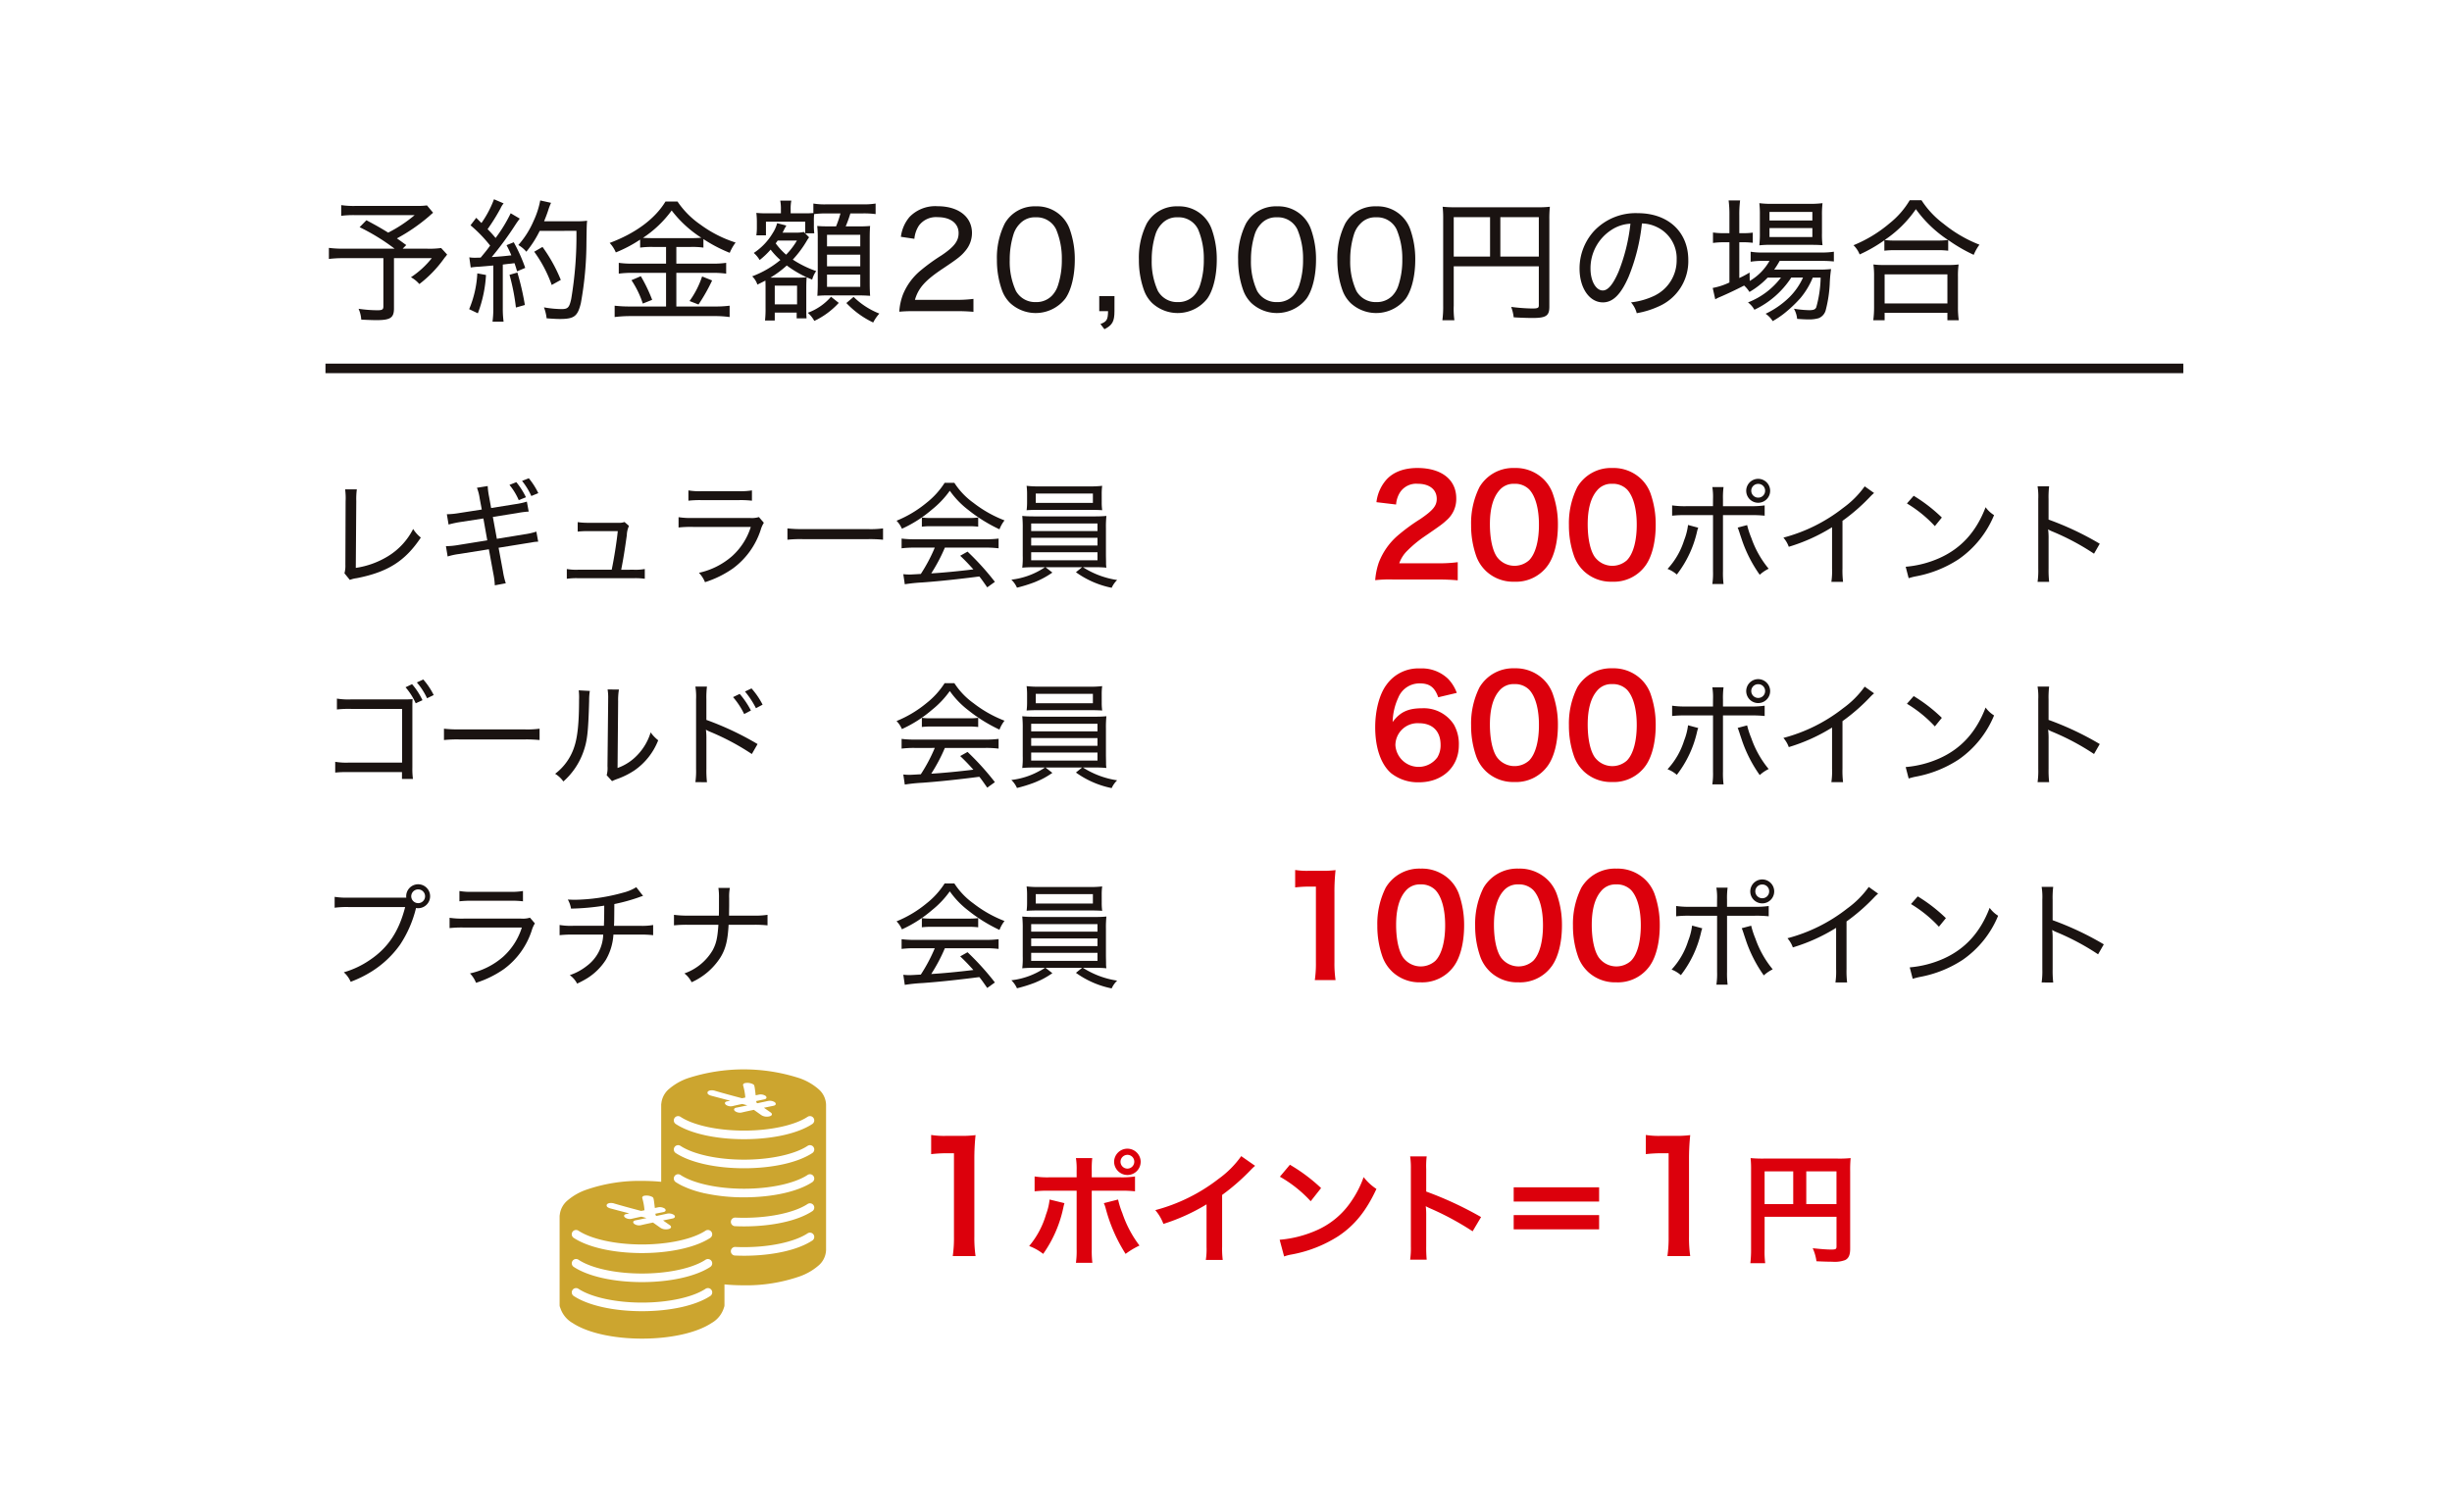 <svg xmlns="http://www.w3.org/2000/svg" width="514" height="317" viewBox="0 0 514 317">
  <g id="how-image02" transform="translate(-720 -5214)">
    <rect id="長方形_107" data-name="長方形 107" width="514" height="317" transform="translate(720 5214)" fill="#fff"/>
    <path id="パス_561" data-name="パス 561" d="M208.512,636.26c-.308.252-.308.252-.868.756a38,38,0,0,1-6.72,4.62c.588.393.868.616,1.96,1.4l-.756.756h5.04a17.849,17.849,0,0,0,3.024-.139l1.26,1.371c-.084.112-.084.112-.224.308-.028.029-.112.141-.224.252-.056.084-.168.225-.308.42a25.018,25.018,0,0,1-5.068,5.208,6.39,6.39,0,0,0-1.764-1.428,18.724,18.724,0,0,0,4.368-4h-7.924v10.528c0,1.959-.728,2.463-3.668,2.463-.756,0-2.352-.056-3.192-.112a6.563,6.563,0,0,0-.56-2.267,27.813,27.813,0,0,0,4,.307c.952,0,1.2-.168,1.2-.784V645.781h-8.344a24.259,24.259,0,0,0-3.08.167v-2.324a23.275,23.275,0,0,0,3.276.168h10.5a43.782,43.782,0,0,0-7.336-4.508l1.428-1.456c2.156,1.149,3.08,1.68,4.564,2.6a28.815,28.815,0,0,0,5.544-3.668H192.272a20.633,20.633,0,0,0-3.024.141v-2.241a18.217,18.217,0,0,0,3.08.168h12.74a14.685,14.685,0,0,0,2.156-.111Z" transform="translate(602.278 4622.35)" fill="#1a1311"/>
    <path id="パス_562" data-name="パス 562" d="M219.6,649.308a26.751,26.751,0,0,1-1.708,8.036l-1.82-.868a22.348,22.348,0,0,0,1.708-7.505Zm-3.5-3.7a6.3,6.3,0,0,0,1.064.084c.252,0,.476,0,1.316-.028.952-1.149,1.26-1.512,1.988-2.52a28.839,28.839,0,0,0-4.116-4.256l1.2-1.568,1.092,1.092a21.824,21.824,0,0,0,2.632-4.985l2.016.869a4.507,4.507,0,0,0-.644,1.036,41.868,41.868,0,0,1-2.716,4.368,24.846,24.846,0,0,1,1.68,1.848,31.172,31.172,0,0,0,3.164-5.18l1.9,1.12c-.252.336-.448.588-.84,1.176a68.877,68.877,0,0,1-5.04,6.888c2.156-.14,2.632-.2,4.116-.364a19.7,19.7,0,0,0-1.008-2.128l1.512-.616a34.378,34.378,0,0,1,2.408,5.376l-1.708.728c-.252-.9-.364-1.176-.532-1.708-.308.028-.532.056-.7.084-.616.056-.616.056-1.764.2v9.1a20.74,20.74,0,0,0,.168,2.883h-2.324a20.345,20.345,0,0,0,.168-2.911V647.32c-1.932.168-1.932.168-3,.252a15.12,15.12,0,0,0-1.736.168Zm10.08,3.192a55.743,55.743,0,0,1,1.568,6.8l-1.876.532a44.419,44.419,0,0,0-1.344-6.859Zm4.676-8.736a22.356,22.356,0,0,1-2.8,4.367,6.239,6.239,0,0,0-1.68-1.4,18.658,18.658,0,0,0,3.192-5.04,17.83,17.83,0,0,0,1.4-4.313l2.268.5a13.761,13.761,0,0,0-.644,1.709c-.28.84-.476,1.316-.812,2.156h6.748a14.919,14.919,0,0,0,2.268-.112c-.084.868-.084.868-.14,4.48a71.834,71.834,0,0,1-1.176,12.824c-.672,2.744-1.4,3.3-4.4,3.3-.728,0-1.568-.056-2.772-.14a9.179,9.179,0,0,0-.56-2.3,21.8,21.8,0,0,0,3.7.364c1.316,0,1.624-.337,2.016-2.129a79.6,79.6,0,0,0,1.092-14.279Zm2.52,11.34a27.319,27.319,0,0,0-3.668-6.973l1.736-1.007a32.606,32.606,0,0,1,3.836,6.916Z" transform="translate(602.278 4622.35)" fill="#1a1311"/>
    <path id="パス_563" data-name="パス 563" d="M254.572,643.428a17.9,17.9,0,0,0-2.66.14v-1.679a27.671,27.671,0,0,1-5.1,2.687,6.664,6.664,0,0,0-1.288-1.988c5.4-2.016,9.492-5.04,11.7-8.68h2.52a18.3,18.3,0,0,0,4.816,4.844,25.382,25.382,0,0,0,7.364,3.752,9.739,9.739,0,0,0-1.232,2.156,30.283,30.283,0,0,1-5.516-2.884v1.792a16.612,16.612,0,0,0-2.632-.14H259.5v3.5h7.616a17.839,17.839,0,0,0,2.828-.168v2.268a20.055,20.055,0,0,0-2.856-.168H259.5v7.056h8.036a23.965,23.965,0,0,0,3.136-.168v2.38a21.782,21.782,0,0,0-3.164-.2h-17.64a25.846,25.846,0,0,0-3.3.2v-2.38a27.327,27.327,0,0,0,3.276.168h7.5V648.86h-7.112a20.6,20.6,0,0,0-2.8.168V646.76a18.583,18.583,0,0,0,2.828.168h7.084v-3.5Zm-2.52,6.132a32.624,32.624,0,0,1,2.38,4.956l-1.96.784a19.913,19.913,0,0,0-2.38-4.9Zm10.528-7.98a21.392,21.392,0,0,0,2.156-.084,24.433,24.433,0,0,1-6.216-5.712,23.3,23.3,0,0,1-6.02,5.74c.672.028,1.12.056,2.016.056ZM267,650.456a37.009,37.009,0,0,1-2.856,5.04l-1.876-.728a18.91,18.91,0,0,0,2.632-5.152Z" transform="translate(602.278 4622.35)" fill="#1a1311"/>
    <path id="パス_564" data-name="パス 564" d="M278.2,652.051c0-.587,0-.754-.028-1.567-.616.309-.868.447-1.68.84a4.288,4.288,0,0,0-1.092-1.735,20.561,20.561,0,0,0,5.908-3.417,15.008,15.008,0,0,1-2.044-2.184,16.714,16.714,0,0,1-2.3,2.184,5.9,5.9,0,0,0-1.232-1.484,12.807,12.807,0,0,0,3.976-4.172,7.062,7.062,0,0,0,.924-2.072l1.932.5c-.14.224-.14.224-.476.84a3.481,3.481,0,0,1-.336.643H284.5a7.334,7.334,0,0,0,1.736-.138l1.092,1.12a6.4,6.4,0,0,0-.448.672,22.553,22.553,0,0,1-2.968,4,22.2,22.2,0,0,0,4.9,2.407,5.618,5.618,0,0,0-.84,1.792c-.532-.224-.7-.28-1.148-.5-.056.616-.084,1.232-.084,2.407v3.7c0,1.707,0,1.707.056,2.521h-2.072V657.2h-4.592v1.651h-2.044a21.073,21.073,0,0,0,.112-2.575Zm3.22-16.491a9.03,9.03,0,0,0-.14-1.848h2.324a8.664,8.664,0,0,0-.14,1.877v.783h2.688a18.187,18.187,0,0,0,2.072-.056v-1.988a14.4,14.4,0,0,0,2.8.168h7.448a15.413,15.413,0,0,0,2.8-.168v2.212a18.9,18.9,0,0,0-2.8-.14h-2.492a25.708,25.708,0,0,1-.98,2.716h2.52a25.634,25.634,0,0,0,2.6-.083c-.056.726-.084,1.4-.084,2.518v9.38c0,1.176.028,1.822.084,2.745-.84-.056-1.54-.085-2.408-.085h-6.328c-.84,0-1.2,0-2.324.085.056-.784.084-1.737.084-2.547v-9.465a23.021,23.021,0,0,0-.112-2.631c.672.054,1.12.083,2.408.083h1.54a20.79,20.79,0,0,0,.924-2.716h-2.884a19.9,19.9,0,0,0-2.632.14,11.513,11.513,0,0,0-.056,1.511v.841a11.6,11.6,0,0,0,.084,1.681h-1.9v-2.438h-8.232v2.857h-2.016a10.672,10.672,0,0,0,.112-1.652v-1.259a15.626,15.626,0,0,0-.112-1.793,18.489,18.489,0,0,0,2.3.084h2.856Zm3.444,14.308a15.115,15.115,0,0,0,1.932-.084,23.758,23.758,0,0,1-4.144-2.464,21.19,21.19,0,0,1-3.444,2.548h5.656Zm-4.732,5.6h4.676v-3.92h-4.676Zm.616-13.382c-.168.251-.224.336-.42.587a13.834,13.834,0,0,0,2.184,2.379,15.261,15.261,0,0,0,2.268-2.966Zm12.8,13.075a16.565,16.565,0,0,1-5.124,3.779,6.187,6.187,0,0,0-1.372-1.707,11.752,11.752,0,0,0,4.872-3.36Zm-2.464-11.844h6.972v-2.437h-6.972Zm0,4.172h6.972v-2.437h-6.972Zm0,4.311h6.972v-2.575h-6.972Zm5.572,2.1a16.132,16.132,0,0,0,5.4,3.5,8.628,8.628,0,0,0-1.288,1.875,18.788,18.788,0,0,1-5.628-4.087Z" transform="translate(602.278 4622.35)" fill="#1a1311"/>
    <path id="パス_565" data-name="パス 565" d="M309.48,656.9a28.807,28.807,0,0,0-3.248.111,12.332,12.332,0,0,1,.784-3.639,12.8,12.8,0,0,1,3.7-5.013,39.9,39.9,0,0,1,4.368-3.163c2.66-1.792,3.584-3,3.584-4.677,0-2.043-1.708-3.332-4.368-3.332a4.453,4.453,0,0,0-3.948,1.765,6.018,6.018,0,0,0-.952,2.771l-2.828-.42a7.913,7.913,0,0,1,1.82-4.172,7.5,7.5,0,0,1,5.88-2.239c4.368,0,7.2,2.211,7.2,5.627a5.75,5.75,0,0,1-1.316,3.641c-.9,1.12-1.6,1.679-4.788,3.807-3.7,2.464-5.124,4.06-5.852,6.552h8.652a26.027,26.027,0,0,0,3.612-.2v2.716a35.919,35.919,0,0,0-3.668-.14Z" transform="translate(602.278 4622.35)" fill="#1a1311"/>
    <path id="パス_566" data-name="パス 566" d="M329.5,655.216a7.1,7.1,0,0,1-1.708-2.632,18.623,18.623,0,0,1-1.092-6.439,16.051,16.051,0,0,1,1.652-7.645,7.174,7.174,0,0,1,6.524-3.584,7.245,7.245,0,0,1,7.056,4.7,18.606,18.606,0,0,1,1.092,6.5c0,3.36-.756,6.412-1.988,8.147a7.885,7.885,0,0,1-11.536.952m1.932-16.575a5.508,5.508,0,0,0-1.232,2.071,17.6,17.6,0,0,0-.812,5.46,14.652,14.652,0,0,0,1.288,6.469,4.6,4.6,0,0,0,4.172,2.352,4.538,4.538,0,0,0,3.332-1.289,5.554,5.554,0,0,0,1.316-2.211,16.825,16.825,0,0,0,.812-5.4,15.632,15.632,0,0,0-1.2-6.355,4.515,4.515,0,0,0-4.284-2.521,4.229,4.229,0,0,0-3.388,1.429" transform="translate(602.278 4622.35)" fill="#1a1311"/>
    <path id="パス_567" data-name="パス 567" d="M351.34,656.9c0,2.155-.449,2.939-2.1,3.779l-.84-1.091c1.343-.5,1.567-.924,1.6-2.688h-1.848v-3.164h3.193Z" transform="translate(602.278 4622.35)" fill="#1a1311"/>
    <path id="パス_568" data-name="パス 568" d="M359.264,655.216a7.1,7.1,0,0,1-1.708-2.632,18.623,18.623,0,0,1-1.092-6.439,16.051,16.051,0,0,1,1.652-7.645,7.174,7.174,0,0,1,6.524-3.584,7.245,7.245,0,0,1,7.056,4.7,18.606,18.606,0,0,1,1.092,6.5c0,3.36-.756,6.412-1.988,8.147a7.885,7.885,0,0,1-11.536.952m1.932-16.575a5.508,5.508,0,0,0-1.232,2.071,17.6,17.6,0,0,0-.812,5.46,14.652,14.652,0,0,0,1.288,6.469,4.6,4.6,0,0,0,4.172,2.352,4.538,4.538,0,0,0,3.332-1.289,5.554,5.554,0,0,0,1.316-2.211,16.825,16.825,0,0,0,.812-5.4,15.632,15.632,0,0,0-1.2-6.355,4.515,4.515,0,0,0-4.284-2.521,4.229,4.229,0,0,0-3.388,1.429" transform="translate(602.278 4622.35)" fill="#1a1311"/>
    <path id="パス_569" data-name="パス 569" d="M380.068,655.216a7.1,7.1,0,0,1-1.708-2.632,18.623,18.623,0,0,1-1.092-6.439,16.05,16.05,0,0,1,1.652-7.645,7.174,7.174,0,0,1,6.524-3.584,7.245,7.245,0,0,1,7.056,4.7,18.606,18.606,0,0,1,1.092,6.5c0,3.36-.756,6.412-1.988,8.147a7.885,7.885,0,0,1-11.536.952M382,638.641a5.508,5.508,0,0,0-1.232,2.071,17.6,17.6,0,0,0-.812,5.46,14.652,14.652,0,0,0,1.288,6.469,4.6,4.6,0,0,0,4.172,2.352,4.538,4.538,0,0,0,3.332-1.289,5.554,5.554,0,0,0,1.316-2.211,16.825,16.825,0,0,0,.812-5.4,15.631,15.631,0,0,0-1.2-6.355,4.515,4.515,0,0,0-4.284-2.521A4.229,4.229,0,0,0,382,638.641" transform="translate(602.278 4622.35)" fill="#1a1311"/>
    <path id="パス_570" data-name="パス 570" d="M400.871,655.216a7.1,7.1,0,0,1-1.708-2.632,18.623,18.623,0,0,1-1.092-6.439,16.051,16.051,0,0,1,1.652-7.645,7.174,7.174,0,0,1,6.524-3.584,7.245,7.245,0,0,1,7.056,4.7,18.606,18.606,0,0,1,1.092,6.5c0,3.36-.756,6.412-1.988,8.147a7.885,7.885,0,0,1-11.536.952m1.932-16.575a5.508,5.508,0,0,0-1.232,2.071,17.6,17.6,0,0,0-.812,5.46,14.652,14.652,0,0,0,1.288,6.469,4.6,4.6,0,0,0,4.172,2.352,4.538,4.538,0,0,0,3.332-1.289,5.554,5.554,0,0,0,1.316-2.211,16.825,16.825,0,0,0,.812-5.4,15.632,15.632,0,0,0-1.2-6.355,4.515,4.515,0,0,0-4.284-2.521,4.229,4.229,0,0,0-3.388,1.429" transform="translate(602.278 4622.35)" fill="#1a1311"/>
    <path id="パス_571" data-name="パス 571" d="M422.46,655.748a17.5,17.5,0,0,0,.139,3.052h-2.52a21.3,21.3,0,0,0,.168-3.136V637.548a21.787,21.787,0,0,0-.112-2.548,24.268,24.268,0,0,0,2.745.112H439.9a21.335,21.335,0,0,0,2.715-.112,23.458,23.458,0,0,0-.111,2.716v18.256c0,1.9-.7,2.352-3.529,2.352-1.092,0-2.659-.056-3.948-.14A8.833,8.833,0,0,0,434.5,656a38.755,38.755,0,0,0,4.368.336c1.2,0,1.429-.111,1.429-.672v-8.176H422.46Zm7.615-18.564h-7.616v8.261h7.616Zm10.221,0h-8.064v8.261H440.3Z" transform="translate(602.278 4622.35)" fill="#1a1311"/>
    <path id="パス_572" data-name="パス 572" d="M464.766,653.536a8.223,8.223,0,0,0,4.424-7.476,7.23,7.23,0,0,0-4.144-6.8,7.391,7.391,0,0,0-3.136-.756,40.7,40.7,0,0,1-2.8,11.2c-1.6,3.668-3.276,5.348-5.376,5.348-2.828,0-4.9-3-4.9-7.084a11.655,11.655,0,0,1,3-7.84,11.964,11.964,0,0,1,9.212-3.78c6.356,0,10.584,3.92,10.584,9.828a10.332,10.332,0,0,1-6.132,9.688,18.511,18.511,0,0,1-4.676,1.456,5.492,5.492,0,0,0-1.2-2.268,15.311,15.311,0,0,0,5.152-1.512M455.5,639.872a9.556,9.556,0,0,0-4.368,8.12c0,2.548,1.12,4.564,2.576,4.564,1.092,0,2.156-1.288,3.3-3.92a38.236,38.236,0,0,0,2.492-10.079,7.909,7.909,0,0,0-4,1.315" transform="translate(602.278 4622.35)" fill="#1a1311"/>
    <path id="パス_573" data-name="パス 573" d="M488.258,649.868a17.156,17.156,0,0,1-3.807,3,6.07,6.07,0,0,0-1.12-1.344c-1.344.7-3.5,1.736-4.956,2.352a7.984,7.984,0,0,0-1.092.532l-.532-2.38a14.09,14.09,0,0,0,3.5-1.148v-8.428h-1.092a15.526,15.526,0,0,0-2.352.14V640.4a15.059,15.059,0,0,0,2.408.14h1.036v-3.78a22.183,22.183,0,0,0-.168-3.08h2.408a22.918,22.918,0,0,0-.168,3.108v3.752h.643a14.607,14.607,0,0,0,2.185-.112v2.129a19.029,19.029,0,0,0-2.185-.113h-.643v7.5a18.118,18.118,0,0,0,2.156-1.148l.028,1.764a11.338,11.338,0,0,0,4.144-4.2h-1.4a14.058,14.058,0,0,0-2.548.168v-2.1a13.786,13.786,0,0,0,2.576.168h12.068a16.508,16.508,0,0,0,2.8-.168v2.045a23.733,23.733,0,0,0-2.8-.113h-8.568a17.417,17.417,0,0,1-1.148,1.82h9.156a23.56,23.56,0,0,0,2.772-.112,29.017,29.017,0,0,0-.28,3.108,26.931,26.931,0,0,1-.813,5.4,2.494,2.494,0,0,1-1.511,1.792,7.153,7.153,0,0,1-2.268.252c-.449,0-1.148-.028-2.241-.112a5.375,5.375,0,0,0-.671-2.127,22.462,22.462,0,0,0,3.164.307c.952,0,1.288-.139,1.512-.588a24.921,24.921,0,0,0,.924-6.244h-1.652a16.429,16.429,0,0,1-2.576,4.284,27.958,27.958,0,0,1-3.5,3.3,18.344,18.344,0,0,1-2.325,1.54,5.168,5.168,0,0,0-1.483-1.54,18.359,18.359,0,0,0,4.983-3.472,13.911,13.911,0,0,0,2.857-4.116h-2.464a18.8,18.8,0,0,1-7.728,6.748,4.889,4.889,0,0,0-1.344-1.54,15.908,15.908,0,0,0,6.916-5.208Zm.841-6.887a21.137,21.137,0,0,0-2.576.111,22.2,22.2,0,0,0,.112-2.6v-3.78a19.42,19.42,0,0,0-.112-2.464,18.534,18.534,0,0,0,2.744.14h7.588a20.361,20.361,0,0,0,2.912-.14,21.217,21.217,0,0,0-.113,2.632v3.64a18.129,18.129,0,0,0,.113,2.549c-.588-.057-1.428-.084-2.549-.084Zm-.448-5.1h8.988v-1.792h-8.988Zm0,3.472h8.988v-1.875h-8.988Z" transform="translate(602.278 4622.35)" fill="#1a1311"/>
    <path id="パス_574" data-name="パス 574" d="M512.731,642.028A30.582,30.582,0,0,1,507.55,645a5.514,5.514,0,0,0-1.287-1.931,27.918,27.918,0,0,0,7.559-4.592,17.76,17.76,0,0,0,4.228-4.845h2.465a19.044,19.044,0,0,0,4.648,4.956,27.929,27.929,0,0,0,7.5,4.368,9.845,9.845,0,0,0-1.2,2.128,33.528,33.528,0,0,1-5.349-3.107v2.239a18.141,18.141,0,0,0-2.407-.112h-8.736a17.56,17.56,0,0,0-2.24.112ZM510.407,658.8a20.9,20.9,0,0,0,.168-2.8v-6.3a17.78,17.78,0,0,0-.14-2.6,15.448,15.448,0,0,0,2.239.112h13.385a15.464,15.464,0,0,0,2.24-.112,17.08,17.08,0,0,0-.141,2.6V656a20.005,20.005,0,0,0,.169,2.8h-2.381v-1.567H512.787V658.8Zm13.3-16.716a17.209,17.209,0,0,0,2.38-.111,25.829,25.829,0,0,1-6.748-6.469,24.455,24.455,0,0,1-6.552,6.469,15.053,15.053,0,0,0,2.212.111Zm-10.92,13.188h13.16v-6.1h-13.16Z" transform="translate(602.278 4622.35)" fill="#1a1311"/>
    <path id="パス_575" data-name="パス 575" d="M192.525,694.26a14.9,14.9,0,0,0-.12,2.472l-.1,13.993a17.934,17.934,0,0,0,6.793-2.472,14.264,14.264,0,0,0,5.232-5.688,7.054,7.054,0,0,0,1.608,1.8c-3.288,4.945-6.96,7.25-13.465,8.521a5.792,5.792,0,0,0-1.416.36l-1.128-1.391a5.887,5.887,0,0,0,.192-1.8l.048-13.273a13.916,13.916,0,0,0-.1-2.52Z" transform="translate(602.278 4622.35)" fill="#1a1311"/>
    <path id="パス_576" data-name="パス 576" d="M218.277,696.156a9.7,9.7,0,0,0-.576-2.232l2.256-.36a14.818,14.818,0,0,0,.288,2.231l.432,2.377,5.088-.816a14.961,14.961,0,0,0,2.4-.528l.384,2.088a19.051,19.051,0,0,0-2.4.312l-5.113.816.84,4.584,5.713-.935a14.039,14.039,0,0,0,2.568-.576l.384,2.112a7.879,7.879,0,0,0-1.08.1c-.12.024-.24.047-.384.072-.288.048-.624.1-1.056.168l-5.784.935.911,4.9a15.594,15.594,0,0,0,.6,2.545l-2.3.431a16.273,16.273,0,0,0-.336-2.591l-.912-4.969-6.168.984a13.839,13.839,0,0,0-2.473.528l-.359-2.161a15.925,15.925,0,0,0,2.567-.24l6.1-.983-.816-4.585-4.68.721a21.28,21.28,0,0,0-2.617.551l-.36-2.16a16.863,16.863,0,0,0,2.665-.264l4.656-.72Zm7.681-3.409a16.272,16.272,0,0,1,2.016,3.169l-1.512.6a13.186,13.186,0,0,0-1.945-3.192Zm2.616-.815a15.441,15.441,0,0,1,1.992,3.12l-1.464.6a14.9,14.9,0,0,0-1.944-3.168Z" transform="translate(602.278 4622.35)" fill="#1a1311"/>
    <path id="パス_577" data-name="パス 577" d="M250.558,711.109a11.365,11.365,0,0,0,2.328-.145v2.041a14.67,14.67,0,0,0-2.328-.121H238.893a14.845,14.845,0,0,0-2.353.121v-2.041a11.649,11.649,0,0,0,2.353.145h7.057c.5-2.377,1.055-5.905,1.272-8.089H241.1a16.96,16.96,0,0,0-2.28.1v-1.991a15.266,15.266,0,0,0,2.328.142h6.169a3.355,3.355,0,0,0,1.32-.168l.936.818a5.047,5.047,0,0,0-.456,1.967c-.528,3.72-.72,4.848-1.176,7.225Z" transform="translate(602.278 4622.35)" fill="#1a1311"/>
    <path id="パス_578" data-name="パス 578" d="M259.964,700.092a17.449,17.449,0,0,0,3.048.168h11.9a5.246,5.246,0,0,0,1.9-.191l1.032,1.2a5.831,5.831,0,0,0-.671,1.513,16.248,16.248,0,0,1-5.785,8.04,21.58,21.58,0,0,1-5.881,2.9,6.087,6.087,0,0,0-1.272-1.968,15.592,15.592,0,0,0,6.961-3.5,13.789,13.789,0,0,0,3.912-6.121H262.988a23.5,23.5,0,0,0-3.024.12Zm2.065-5.616a13.386,13.386,0,0,0,2.759.168h7.8a14.246,14.246,0,0,0,2.76-.168v2.16a20.416,20.416,0,0,0-2.736-.12h-7.849a21.286,21.286,0,0,0-2.735.12Z" transform="translate(602.278 4622.35)" fill="#1a1311"/>
    <path id="パス_579" data-name="パス 579" d="M282.788,702.444a26.185,26.185,0,0,0,3.313.144h13.488a19.637,19.637,0,0,0,3.241-.144v2.376a28.046,28.046,0,0,0-3.265-.12H286.124a26.218,26.218,0,0,0-3.336.12Z" transform="translate(602.278 4622.35)" fill="#1a1311"/>
    <path id="パス_580" data-name="パス 580" d="M317.781,692.892a15.442,15.442,0,0,0,4.008,4.2,25.447,25.447,0,0,0,6.505,3.672,7.174,7.174,0,0,0-1.057,1.873,32.422,32.422,0,0,1-6.5-4.034,18.336,18.336,0,0,1-3.913-4.056,19.46,19.46,0,0,1-3.7,3.913,26.221,26.221,0,0,1-6.336,4.056,5.58,5.58,0,0,0-1.128-1.68,24.085,24.085,0,0,0,6.264-3.744,16.919,16.919,0,0,0,3.816-4.2Zm-8.3,13.584a20.77,20.77,0,0,0-2.762.144v-2.04a21.52,21.52,0,0,0,2.762.145h14.808a20.763,20.763,0,0,0,2.762-.145v2.04a20.77,20.77,0,0,0-2.762-.144h-8.5a35.051,35.051,0,0,1-2.857,5.4c2.209-.12,5.761-.456,8.834-.84-1.2-1.32-1.657-1.8-2.761-2.856l1.537-.865a55.379,55.379,0,0,1,5.735,6.337l-1.608,1.152c-.84-1.2-1.127-1.632-1.656-2.28-4.031.528-8.256.984-11.857,1.248a35.838,35.838,0,0,0-3.768.384l-.311-2.112a12.241,12.241,0,0,0,1.247.072c.336,0,.336,0,2.425-.12a34.2,34.2,0,0,0,2.927-5.521Zm1.488-6.312a14.035,14.035,0,0,0,1.943.1h7.8a15.549,15.549,0,0,0,2.063-.1v1.92a16.105,16.105,0,0,0-2.04-.1h-7.849a15.03,15.03,0,0,0-1.919.1Z" transform="translate(602.278 4622.35)" fill="#1a1311"/>
    <path id="パス_581" data-name="パス 581" d="M334.725,710.581c-1.249,0-1.921.024-2.713.1a17.239,17.239,0,0,0,.1-2.521V702.42a23.065,23.065,0,0,0-.1-2.592c.745.073,1.513.1,2.713.1h12.241c1.176,0,1.9-.023,2.688-.1a21.79,21.79,0,0,0-.1,2.592v5.736l.024,1.321v.431a7.39,7.39,0,0,0,.072.769c-.768-.072-1.464-.1-2.688-.1h-2.232a18.3,18.3,0,0,0,7.176,2.689,5.354,5.354,0,0,0-1.152,1.631,19.293,19.293,0,0,1-7.489-3.264l1.3-1.056h-7.681l1.44,1.128a18.554,18.554,0,0,1-3.72,2.016,30.03,30.03,0,0,1-3.7,1.152,5.329,5.329,0,0,0-1.176-1.68,15.738,15.738,0,0,0,7.057-2.616ZM348.67,696.9a12.042,12.042,0,0,0,.1,1.728c-.768-.048-1.56-.072-2.664-.072H335.589c-1.128,0-1.9.024-2.665.072a13.165,13.165,0,0,0,.1-1.728v-1.632a14.021,14.021,0,0,0-.1-1.752,19.976,19.976,0,0,0,2.713.119h10.416a20.4,20.4,0,0,0,2.713-.119,12.826,12.826,0,0,0-.1,1.752ZM333.884,703h13.9v-1.584h-13.9Zm0,3.025h13.9v-1.608h-13.9Zm0,3.1h13.9v-1.681h-13.9Zm.96-12.025h11.977v-1.969H334.844Z" transform="translate(602.278 4622.35)" fill="#1a1311"/>
    <path id="パス_582" data-name="パス 582" d="M409.713,713.158A26.342,26.342,0,0,0,406,713.3a14.637,14.637,0,0,1,.749-3.686,14.2,14.2,0,0,1,3.944-5.644,39.872,39.872,0,0,1,4.751-3.484c2.649-1.813,3.455-2.764,3.455-4.232,0-1.958-1.526-3.167-3.973-3.167a4.071,4.071,0,0,0-3.657,1.7,5.463,5.463,0,0,0-.892,2.649l-4.118-.49a8.635,8.635,0,0,1,1.987-4.606c1.439-1.67,3.714-2.563,6.593-2.563,5.039,0,8.149,2.419,8.149,6.363a5.84,5.84,0,0,1-2.045,4.607c-.806.749-1.094.979-4.837,3.542a25.109,25.109,0,0,0-3.426,2.88,6.924,6.924,0,0,0-1.641,2.591H419.1a30.079,30.079,0,0,0,4.2-.231v3.8c-1.354-.115-2.506-.173-4.348-.173Z" transform="translate(602.278 4622.35)" fill="#dc000c"/>
    <path id="パス_583" data-name="パス 583" d="M429.124,711.287a8.065,8.065,0,0,1-1.9-2.908,19.265,19.265,0,0,1-1.123-6.623,16.961,16.961,0,0,1,1.756-7.976,8.188,8.188,0,0,1,7.343-4,8.363,8.363,0,0,1,6.075,2.332,8.065,8.065,0,0,1,1.9,2.908A19.362,19.362,0,0,1,444.3,701.7c0,3.541-.777,6.65-2.131,8.522a8.172,8.172,0,0,1-7,3.4,8.3,8.3,0,0,1-6.047-2.332m9.185-2.217c1.3-1.354,2.016-4.031,2.016-7.4,0-3.34-.72-5.96-2.016-7.371a4.159,4.159,0,0,0-3.138-1.209,3.87,3.87,0,0,0-3.225,1.468c-1.267,1.5-1.9,3.858-1.9,7,0,3.024.548,5.529,1.469,6.854a4.582,4.582,0,0,0,6.795.662" transform="translate(602.278 4622.35)" fill="#dc000c"/>
    <path id="パス_584" data-name="パス 584" d="M449.629,711.287a8.075,8.075,0,0,1-1.9-2.908,19.264,19.264,0,0,1-1.123-6.623,16.949,16.949,0,0,1,1.756-7.976,8.187,8.187,0,0,1,7.342-4,8.363,8.363,0,0,1,6.075,2.332,8.068,8.068,0,0,1,1.9,2.908A19.386,19.386,0,0,1,464.8,701.7c0,3.541-.778,6.65-2.131,8.522a8.172,8.172,0,0,1-7,3.4,8.3,8.3,0,0,1-6.047-2.332m9.186-2.217c1.295-1.354,2.015-4.031,2.015-7.4,0-3.34-.72-5.96-2.015-7.371a4.16,4.16,0,0,0-3.139-1.209,3.873,3.873,0,0,0-3.225,1.468c-1.266,1.5-1.9,3.858-1.9,7,0,3.024.547,5.529,1.469,6.854a4.582,4.582,0,0,0,6.8.662" transform="translate(602.278 4622.35)" fill="#dc000c"/>
    <path id="パス_585" data-name="パス 585" d="M473.712,702.3a5.629,5.629,0,0,0-.216.673,22.911,22.911,0,0,1-4.273,9.144,6.467,6.467,0,0,0-1.943-1.175,15.783,15.783,0,0,0,3.48-6.026,12.975,12.975,0,0,0,.816-3.191Zm3.1-6.048a12.682,12.682,0,0,0-.144-2.473h2.352a16.569,16.569,0,0,0-.12,2.521v1.487h5.785a18.424,18.424,0,0,0,2.952-.168v2.16a24.728,24.728,0,0,0-2.9-.119H478.9V711.4a18.715,18.715,0,0,0,.12,2.712h-2.352a15.477,15.477,0,0,0,.144-2.712V699.66H471.12a23.8,23.8,0,0,0-2.88.119v-2.16a18.333,18.333,0,0,0,2.9.168h5.664Zm7.153,5.5a17.924,17.924,0,0,0,.888,2.712,20.789,20.789,0,0,0,3.624,6.433,8.065,8.065,0,0,0-1.872,1.272,28.42,28.42,0,0,1-3.672-7.129c-.192-.576-.264-.792-.5-1.488a5.121,5.121,0,0,0-.192-.575,4.272,4.272,0,0,0-.264-.7Zm4.824-7.2a2.508,2.508,0,1,1-2.5-2.5,2.51,2.51,0,0,1,2.5,2.5m-3.96,0a1.449,1.449,0,0,0,1.464,1.44,1.429,1.429,0,0,0,1.44-1.44,1.414,1.414,0,0,0-1.44-1.439,1.434,1.434,0,0,0-1.464,1.439" transform="translate(602.278 4622.35)" fill="#1a1311"/>
    <path id="パス_586" data-name="パス 586" d="M510.577,695.027a8.814,8.814,0,0,0-.864.816,40,40,0,0,1-5.761,5.016v9.961a19.646,19.646,0,0,0,.121,2.833h-2.449a15.913,15.913,0,0,0,.144-2.809V702.2a37.455,37.455,0,0,1-9.072,4.1,5.98,5.98,0,0,0-1.129-1.92,34.379,34.379,0,0,0,12.506-6.216,19.753,19.753,0,0,0,4.536-4.538Z" transform="translate(602.278 4622.35)" fill="#1a1311"/>
    <path id="パス_587" data-name="パス 587" d="M517.2,710.485a21.858,21.858,0,0,0,7.033-1.8c4.584-2.04,7.752-5.52,9.72-10.681a6.123,6.123,0,0,0,1.777,1.657,20.906,20.906,0,0,1-7.417,9.24,24.483,24.483,0,0,1-9,3.6,12.97,12.97,0,0,0-1.488.384Zm1.68-14.881a33.162,33.162,0,0,1,5.9,4.561l-1.464,1.8a26.649,26.649,0,0,0-5.856-4.752Z" transform="translate(602.278 4622.35)" fill="#1a1311"/>
    <path id="パス_588" data-name="パス 588" d="M544.848,713.653a16.948,16.948,0,0,0,.144-2.784V696.252a13.48,13.48,0,0,0-.144-2.641h2.424a19.132,19.132,0,0,0-.12,2.712v4.272a62.917,62.917,0,0,1,10.729,5.065l-1.2,2.088a50.966,50.966,0,0,0-8.833-4.7,5.022,5.022,0,0,1-.792-.408,14.226,14.226,0,0,1,.1,1.968v6.265a21.425,21.425,0,0,0,.12,2.784Z" transform="translate(602.278 4622.35)" fill="#1a1311"/>
    <path id="パス_589" data-name="パス 589" d="M190.8,753.541a24.093,24.093,0,0,0-2.809.1v-2.256a13.868,13.868,0,0,0,2.833.168h11.185V740.292H191.3a22.348,22.348,0,0,0-2.952.12v-2.28a15.088,15.088,0,0,0,2.976.168h11.642c.288,0,.647-.025,1.248-.048-.048.576-.048.983-.048,1.895V752.6a15.367,15.367,0,0,0,.12,2.376h-2.3v-1.439Zm13.3-18.434a14.707,14.707,0,0,1,2.184,3.361l-1.416.647a13.667,13.667,0,0,0-2.136-3.359Zm2.352-.984a15.2,15.2,0,0,1,2.184,3.265l-1.392.672a14.238,14.238,0,0,0-2.136-3.313Z" transform="translate(602.278 4622.35)" fill="#1a1311"/>
    <path id="パス_590" data-name="パス 590" d="M210.788,744.444a26.185,26.185,0,0,0,3.313.144h13.488a19.637,19.637,0,0,0,3.241-.144v2.376a28.047,28.047,0,0,0-3.265-.12H214.124a26.218,26.218,0,0,0-3.336.12Z" transform="translate(602.278 4622.35)" fill="#1a1311"/>
    <path id="パス_591" data-name="パス 591" d="M241.365,736.523a12.468,12.468,0,0,0-.144,2.112c-.192,6.649-.385,8.4-1.272,10.826a14.926,14.926,0,0,1-4.129,6.047,5.826,5.826,0,0,0-1.728-1.608,11.533,11.533,0,0,0,3.96-5.5c.744-2.112,1.056-5.185,1.056-10.1a12.151,12.151,0,0,0-.071-1.9Zm6.1-.288a13.845,13.845,0,0,0-.168,2.5l-.12,13.945a10.582,10.582,0,0,0,4.225-2.784,11.74,11.74,0,0,0,2.712-4.68,7.936,7.936,0,0,0,1.584,1.656,13.785,13.785,0,0,1-4.944,6.288,16.429,16.429,0,0,1-3.385,1.728c-.288.1-.528.193-.768.288a4.575,4.575,0,0,0-.576.265l-1.128-1.248a5.6,5.6,0,0,0,.168-1.9l.144-13.586v-.528a10.2,10.2,0,0,0-.12-1.968Z" transform="translate(602.278 4622.35)" fill="#1a1311"/>
    <path id="パス_592" data-name="パス 592" d="M263.493,755.653a16.948,16.948,0,0,0,.144-2.784V738.252a13.48,13.48,0,0,0-.144-2.641h2.424a19.128,19.128,0,0,0-.12,2.712V742.6a62.792,62.792,0,0,1,10.729,5.064l-1.2,2.088a51.067,51.067,0,0,0-8.833-4.7,5.107,5.107,0,0,1-.792-.407,14.189,14.189,0,0,1,.1,1.967v6.265a21.41,21.41,0,0,0,.12,2.784Zm9.289-18.506a18.019,18.019,0,0,1,2.352,3.481l-1.416.744a16.219,16.219,0,0,0-2.328-3.553Zm2.472-1.152a16.08,16.08,0,0,1,2.328,3.408l-1.392.744a18.456,18.456,0,0,0-2.3-3.5Z" transform="translate(602.278 4622.35)" fill="#1a1311"/>
    <path id="パス_593" data-name="パス 593" d="M317.781,734.892a15.442,15.442,0,0,0,4.008,4.2,25.447,25.447,0,0,0,6.505,3.672,7.174,7.174,0,0,0-1.057,1.873,32.422,32.422,0,0,1-6.5-4.034,18.336,18.336,0,0,1-3.913-4.056,19.46,19.46,0,0,1-3.7,3.913,26.221,26.221,0,0,1-6.336,4.056,5.58,5.58,0,0,0-1.128-1.68,24.085,24.085,0,0,0,6.264-3.744,16.919,16.919,0,0,0,3.816-4.2Zm-8.3,13.584a20.77,20.77,0,0,0-2.762.144v-2.04a21.52,21.52,0,0,0,2.762.145h14.808a20.763,20.763,0,0,0,2.762-.145v2.04a20.77,20.77,0,0,0-2.762-.144h-8.5a35.051,35.051,0,0,1-2.857,5.4c2.209-.12,5.761-.456,8.834-.84-1.2-1.32-1.657-1.8-2.761-2.856l1.537-.865a55.379,55.379,0,0,1,5.735,6.337l-1.608,1.152c-.84-1.2-1.127-1.632-1.656-2.28-4.031.528-8.256.984-11.857,1.248a35.838,35.838,0,0,0-3.768.384l-.311-2.112a12.241,12.241,0,0,0,1.247.072c.336,0,.336,0,2.425-.12a34.2,34.2,0,0,0,2.927-5.521Zm1.488-6.312a14.035,14.035,0,0,0,1.943.1h7.8a15.549,15.549,0,0,0,2.063-.1v1.92a16.105,16.105,0,0,0-2.04-.1h-7.849a15.03,15.03,0,0,0-1.919.1Z" transform="translate(602.278 4622.35)" fill="#1a1311"/>
    <path id="パス_594" data-name="パス 594" d="M334.725,752.581c-1.249,0-1.921.024-2.713.1a17.239,17.239,0,0,0,.1-2.521V744.42a23.065,23.065,0,0,0-.1-2.592c.745.073,1.513.1,2.713.1h12.241c1.176,0,1.9-.023,2.688-.1a21.79,21.79,0,0,0-.1,2.592v5.736l.024,1.321v.431a7.39,7.39,0,0,0,.072.769c-.768-.072-1.464-.1-2.688-.1h-2.232a18.3,18.3,0,0,0,7.176,2.689,5.354,5.354,0,0,0-1.152,1.631,19.293,19.293,0,0,1-7.489-3.264l1.3-1.056h-7.681l1.44,1.128a18.554,18.554,0,0,1-3.72,2.016,30.03,30.03,0,0,1-3.7,1.152,5.329,5.329,0,0,0-1.176-1.68,15.738,15.738,0,0,0,7.057-2.616ZM348.67,738.9a12.042,12.042,0,0,0,.1,1.728c-.768-.048-1.56-.072-2.664-.072H335.589c-1.128,0-1.9.024-2.665.072a13.165,13.165,0,0,0,.1-1.728v-1.632a14.021,14.021,0,0,0-.1-1.752,19.976,19.976,0,0,0,2.713.119h10.416a20.4,20.4,0,0,0,2.713-.119,12.826,12.826,0,0,0-.1,1.752ZM333.884,745h13.9v-1.584h-13.9Zm0,3.025h13.9v-1.608h-13.9Zm0,3.1h13.9v-1.681h-13.9Zm.96-12.025h11.977v-1.969H334.844Z" transform="translate(602.278 4622.35)" fill="#1a1311"/>
    <path id="パス_595" data-name="パス 595" d="M419.214,737.853c-.748-2.1-1.814-2.908-3.858-2.908a4.785,4.785,0,0,0-4.521,2.995,12.675,12.675,0,0,0-1.18,5.1c1.555-2.1,3.254-2.88,6.162-2.88a7.487,7.487,0,0,1,6.68,3.427,8.27,8.27,0,0,1,1.036,4.318c0,4.55-3.455,7.774-8.35,7.774a9.066,9.066,0,0,1-5.845-1.9c-2.13-1.843-3.34-5.3-3.34-9.645,0-3.542.893-6.94,2.361-8.9a8.177,8.177,0,0,1,7.026-3.427,7.933,7.933,0,0,1,5.9,2.189,8.337,8.337,0,0,1,1.814,2.937ZM410.231,747.9a4.874,4.874,0,0,0,8.811,2.534,4.909,4.909,0,0,0,.662-2.62c0-2.851-1.7-4.52-4.55-4.52a4.646,4.646,0,0,0-4.923,4.606" transform="translate(602.278 4622.35)" fill="#dc000c"/>
    <path id="パス_596" data-name="パス 596" d="M429.124,753.287a8.065,8.065,0,0,1-1.9-2.908,19.265,19.265,0,0,1-1.123-6.623,16.961,16.961,0,0,1,1.756-7.976,8.188,8.188,0,0,1,7.343-4,8.363,8.363,0,0,1,6.075,2.332,8.065,8.065,0,0,1,1.9,2.908A19.362,19.362,0,0,1,444.3,743.7c0,3.541-.777,6.65-2.131,8.522a8.172,8.172,0,0,1-7,3.4,8.3,8.3,0,0,1-6.047-2.332m9.185-2.217c1.3-1.354,2.016-4.031,2.016-7.4,0-3.34-.72-5.96-2.016-7.371a4.159,4.159,0,0,0-3.138-1.209,3.87,3.87,0,0,0-3.225,1.468c-1.267,1.5-1.9,3.858-1.9,7,0,3.024.548,5.529,1.469,6.854a4.582,4.582,0,0,0,6.795.662" transform="translate(602.278 4622.35)" fill="#dc000c"/>
    <path id="パス_597" data-name="パス 597" d="M449.629,753.287a8.075,8.075,0,0,1-1.9-2.908,19.264,19.264,0,0,1-1.123-6.623,16.949,16.949,0,0,1,1.756-7.976,8.187,8.187,0,0,1,7.342-4,8.363,8.363,0,0,1,6.075,2.332,8.068,8.068,0,0,1,1.9,2.908A19.386,19.386,0,0,1,464.8,743.7c0,3.541-.778,6.65-2.131,8.522a8.172,8.172,0,0,1-7,3.4,8.3,8.3,0,0,1-6.047-2.332m9.186-2.217c1.295-1.354,2.015-4.031,2.015-7.4,0-3.34-.72-5.96-2.015-7.371a4.16,4.16,0,0,0-3.139-1.209,3.873,3.873,0,0,0-3.225,1.468c-1.266,1.5-1.9,3.858-1.9,7,0,3.024.547,5.529,1.469,6.854a4.582,4.582,0,0,0,6.8.662" transform="translate(602.278 4622.35)" fill="#dc000c"/>
    <path id="パス_598" data-name="パス 598" d="M473.712,744.3a5.629,5.629,0,0,0-.216.673,22.911,22.911,0,0,1-4.273,9.144,6.467,6.467,0,0,0-1.943-1.175,15.783,15.783,0,0,0,3.48-6.026,12.975,12.975,0,0,0,.816-3.191Zm3.1-6.048a12.682,12.682,0,0,0-.144-2.473h2.352a16.569,16.569,0,0,0-.12,2.521v1.487h5.785a18.424,18.424,0,0,0,2.952-.168v2.16a24.728,24.728,0,0,0-2.9-.119H478.9V753.4a18.715,18.715,0,0,0,.12,2.712h-2.352a15.477,15.477,0,0,0,.144-2.712V741.66H471.12a23.8,23.8,0,0,0-2.88.119v-2.16a18.333,18.333,0,0,0,2.9.168h5.664Zm7.153,5.5a17.924,17.924,0,0,0,.888,2.712,20.789,20.789,0,0,0,3.624,6.433,8.065,8.065,0,0,0-1.872,1.272,28.42,28.42,0,0,1-3.672-7.129c-.192-.576-.264-.792-.5-1.488a5.121,5.121,0,0,0-.192-.575,4.272,4.272,0,0,0-.264-.7Zm4.824-7.2a2.508,2.508,0,1,1-2.5-2.5,2.51,2.51,0,0,1,2.5,2.5m-3.96,0a1.449,1.449,0,0,0,1.464,1.44,1.429,1.429,0,0,0,1.44-1.44,1.414,1.414,0,0,0-1.44-1.439,1.434,1.434,0,0,0-1.464,1.439" transform="translate(602.278 4622.35)" fill="#1a1311"/>
    <path id="パス_599" data-name="パス 599" d="M510.577,737.027a8.814,8.814,0,0,0-.864.816,40,40,0,0,1-5.761,5.016v9.961a19.646,19.646,0,0,0,.121,2.833h-2.449a15.913,15.913,0,0,0,.144-2.809V744.2a37.455,37.455,0,0,1-9.072,4.1,5.98,5.98,0,0,0-1.129-1.92,34.379,34.379,0,0,0,12.506-6.216,19.753,19.753,0,0,0,4.536-4.538Z" transform="translate(602.278 4622.35)" fill="#1a1311"/>
    <path id="パス_600" data-name="パス 600" d="M517.2,752.485a21.858,21.858,0,0,0,7.033-1.8c4.584-2.04,7.752-5.52,9.72-10.681a6.123,6.123,0,0,0,1.777,1.657,20.906,20.906,0,0,1-7.417,9.24,24.483,24.483,0,0,1-9,3.6,12.97,12.97,0,0,0-1.488.384Zm1.68-14.881a33.162,33.162,0,0,1,5.9,4.561l-1.464,1.8a26.649,26.649,0,0,0-5.856-4.752Z" transform="translate(602.278 4622.35)" fill="#1a1311"/>
    <path id="パス_601" data-name="パス 601" d="M544.848,755.653a16.948,16.948,0,0,0,.144-2.784V738.252a13.48,13.48,0,0,0-.144-2.641h2.424a19.132,19.132,0,0,0-.12,2.712v4.272a62.917,62.917,0,0,1,10.729,5.065l-1.2,2.088a50.966,50.966,0,0,0-8.833-4.7,5.022,5.022,0,0,1-.792-.408,14.226,14.226,0,0,1,.1,1.968v6.265a21.425,21.425,0,0,0,.12,2.784Z" transform="translate(602.278 4622.35)" fill="#1a1311"/>
    <path id="パス_602" data-name="パス 602" d="M202.27,779.867h.624a1.49,1.49,0,0,1-.024-.287,2.508,2.508,0,1,1,2.52,2.5,1.524,1.524,0,0,1-.456-.049,24.315,24.315,0,0,1-3.337,7.682,20.944,20.944,0,0,1-5.9,5.592,24.146,24.146,0,0,1-4.464,2.208,5.571,5.571,0,0,0-1.441-1.992A18.71,18.71,0,0,0,195.165,793c3.865-2.567,6.169-6,7.489-11.16H190.8a19.179,19.179,0,0,0-2.929.143V779.7a16.563,16.563,0,0,0,2.976.168Zm1.656-.287a1.449,1.449,0,0,0,1.464,1.439,1.439,1.439,0,1,0,0-2.879,1.449,1.449,0,0,0-1.464,1.44" transform="translate(602.278 4622.35)" fill="#1a1311"/>
    <path id="パス_603" data-name="パス 603" d="M211.964,784.092a17.449,17.449,0,0,0,3.048.168h11.905a5.246,5.246,0,0,0,1.9-.191l1.032,1.2a5.831,5.831,0,0,0-.671,1.513,16.248,16.248,0,0,1-5.785,8.04,21.58,21.58,0,0,1-5.881,2.9,6.087,6.087,0,0,0-1.272-1.968,15.592,15.592,0,0,0,6.961-3.5,13.788,13.788,0,0,0,3.912-6.121H214.988a23.508,23.508,0,0,0-3.024.12Zm2.065-5.616a13.385,13.385,0,0,0,2.759.168h7.8a14.263,14.263,0,0,0,2.761-.168v2.16a20.441,20.441,0,0,0-2.737-.12h-7.849a21.286,21.286,0,0,0-2.735.12Z" transform="translate(602.278 4622.35)" fill="#1a1311"/>
    <path id="パス_604" data-name="パス 604" d="M252.526,779.508a5.774,5.774,0,0,0-.816.264,38.071,38.071,0,0,1-5.208,1.44c-.024,3.36-.024,3.792-.072,4.56h5.376a13.511,13.511,0,0,0,2.832-.168v2.136a21.1,21.1,0,0,0-2.808-.12h-5.52a11.934,11.934,0,0,1-1.584,5.281,12.558,12.558,0,0,1-3.865,3.84,20.551,20.551,0,0,1-2.16,1.152,5,5,0,0,0-1.536-1.776,11.8,11.8,0,0,0,3.552-1.92,8.527,8.527,0,0,0,3.456-6.577h-6.264a21.438,21.438,0,0,0-2.88.12V785.6a14.178,14.178,0,0,0,2.9.168h6.385c.047-.912.071-2.352.071-4.224a50,50,0,0,1-6.96.624,5.653,5.653,0,0,0-.672-1.9c.72.024,1.08.047,1.44.047a39.622,39.622,0,0,0,10.129-1.487,9.763,9.763,0,0,0,2.784-1.152Z" transform="translate(602.278 4622.35)" fill="#1a1311"/>
    <path id="パス_605" data-name="パス 605" d="M275.613,783.636a17.11,17.11,0,0,0,3-.168v2.208a25.547,25.547,0,0,0-2.976-.12h-5.184c-.168,3.265-.624,5.112-1.752,6.913a13.932,13.932,0,0,1-6,5.137,5.321,5.321,0,0,0-1.512-1.849,11.161,11.161,0,0,0,5.928-4.872c.745-1.416,1.009-2.52,1.2-5.329H261.98a26.065,26.065,0,0,0-2.976.12v-2.208a20.7,20.7,0,0,0,3,.168h6.409c.024-.912.024-1.392.024-2.04v-1.632a12.809,12.809,0,0,0-.12-2.137h2.4a9.855,9.855,0,0,0-.144,2.113V781.6c-.024,1.728-.024,1.728-.024,2.04Z" transform="translate(602.278 4622.35)" fill="#1a1311"/>
    <path id="パス_606" data-name="パス 606" d="M317.781,776.892a15.442,15.442,0,0,0,4.008,4.2,25.447,25.447,0,0,0,6.505,3.672,7.174,7.174,0,0,0-1.057,1.873,32.422,32.422,0,0,1-6.5-4.034,18.336,18.336,0,0,1-3.913-4.056,19.46,19.46,0,0,1-3.7,3.913,26.221,26.221,0,0,1-6.336,4.056,5.58,5.58,0,0,0-1.128-1.68,24.085,24.085,0,0,0,6.264-3.744,16.919,16.919,0,0,0,3.816-4.2Zm-8.3,13.584a20.77,20.77,0,0,0-2.762.144v-2.04a21.52,21.52,0,0,0,2.762.145h14.808a20.763,20.763,0,0,0,2.762-.145v2.04a20.77,20.77,0,0,0-2.762-.144h-8.5a35.051,35.051,0,0,1-2.857,5.4c2.209-.12,5.761-.456,8.834-.84-1.2-1.32-1.657-1.8-2.761-2.856l1.537-.865a55.379,55.379,0,0,1,5.735,6.337l-1.608,1.152c-.84-1.2-1.127-1.632-1.656-2.28-4.031.528-8.256.984-11.857,1.248a35.838,35.838,0,0,0-3.768.384l-.311-2.112a12.241,12.241,0,0,0,1.247.072c.336,0,.336,0,2.425-.12a34.2,34.2,0,0,0,2.927-5.521Zm1.488-6.312a14.035,14.035,0,0,0,1.943.1h7.8a15.549,15.549,0,0,0,2.063-.1v1.92a16.105,16.105,0,0,0-2.04-.1h-7.849a15.03,15.03,0,0,0-1.919.1Z" transform="translate(602.278 4622.35)" fill="#1a1311"/>
    <path id="パス_607" data-name="パス 607" d="M334.725,794.581c-1.249,0-1.921.024-2.713.1a17.239,17.239,0,0,0,.1-2.521V786.42a23.065,23.065,0,0,0-.1-2.592c.745.073,1.513.1,2.713.1h12.241c1.176,0,1.9-.023,2.688-.1a21.79,21.79,0,0,0-.1,2.592v5.736l.024,1.321v.431a7.39,7.39,0,0,0,.072.769c-.768-.072-1.464-.1-2.688-.1h-2.232a18.3,18.3,0,0,0,7.176,2.689,5.354,5.354,0,0,0-1.152,1.631,19.293,19.293,0,0,1-7.489-3.264l1.3-1.056h-7.681l1.44,1.128a18.554,18.554,0,0,1-3.72,2.016,30.03,30.03,0,0,1-3.7,1.152,5.329,5.329,0,0,0-1.176-1.68,15.738,15.738,0,0,0,7.057-2.616ZM348.67,780.9a12.042,12.042,0,0,0,.1,1.728c-.768-.048-1.56-.072-2.664-.072H335.589c-1.128,0-1.9.024-2.665.072a13.165,13.165,0,0,0,.1-1.728v-1.632a14.021,14.021,0,0,0-.1-1.752,19.976,19.976,0,0,0,2.713.119h10.416a20.4,20.4,0,0,0,2.713-.119,12.826,12.826,0,0,0-.1,1.752ZM333.884,787h13.9v-1.584h-13.9Zm0,3.025h13.9v-1.608h-13.9Zm0,3.1h13.9v-1.681h-13.9Zm.96-12.025h11.977v-1.969H334.844Z" transform="translate(602.278 4622.35)" fill="#1a1311"/>
    <path id="パス_608" data-name="パス 608" d="M393.34,797.158a24.009,24.009,0,0,0,.229-3.743V777.551h-1.381a25.68,25.68,0,0,0-2.967.171v-3.656a16.021,16.021,0,0,0,2.881.173h2.648a20.982,20.982,0,0,0,2.938-.144,43.084,43.084,0,0,0-.232,4.751v14.569a23.964,23.964,0,0,0,.232,3.743Z" transform="translate(602.278 4622.35)" fill="#dc000c"/>
    <path id="パス_609" data-name="パス 609" d="M409.467,795.287a8.075,8.075,0,0,1-1.9-2.908,19.265,19.265,0,0,1-1.123-6.623,16.949,16.949,0,0,1,1.756-7.976,8.189,8.189,0,0,1,7.342-4,8.363,8.363,0,0,1,6.075,2.332,8.084,8.084,0,0,1,1.9,2.908,19.409,19.409,0,0,1,1.122,6.681c0,3.541-.777,6.65-2.131,8.522a8.172,8.172,0,0,1-7,3.4,8.3,8.3,0,0,1-6.047-2.332m9.187-2.217c1.294-1.354,2.014-4.031,2.014-7.4,0-3.34-.72-5.96-2.014-7.371a4.164,4.164,0,0,0-3.14-1.209,3.873,3.873,0,0,0-3.225,1.468c-1.266,1.5-1.9,3.858-1.9,7,0,3.024.547,5.529,1.469,6.854a4.583,4.583,0,0,0,6.8.662" transform="translate(602.278 4622.35)" fill="#dc000c"/>
    <path id="パス_610" data-name="パス 610" d="M429.973,795.287a8.065,8.065,0,0,1-1.9-2.908,19.265,19.265,0,0,1-1.123-6.623,16.961,16.961,0,0,1,1.756-7.976,8.188,8.188,0,0,1,7.343-4,8.363,8.363,0,0,1,6.075,2.332,8.065,8.065,0,0,1,1.9,2.908,19.362,19.362,0,0,1,1.123,6.681c0,3.541-.777,6.65-2.131,8.522a8.172,8.172,0,0,1-7,3.4,8.3,8.3,0,0,1-6.047-2.332m9.185-2.217c1.3-1.354,2.016-4.031,2.016-7.4,0-3.34-.72-5.96-2.016-7.371a4.159,4.159,0,0,0-3.138-1.209,3.87,3.87,0,0,0-3.225,1.468c-1.267,1.5-1.9,3.858-1.9,7,0,3.024.548,5.529,1.469,6.854a4.582,4.582,0,0,0,6.795.662" transform="translate(602.278 4622.35)" fill="#dc000c"/>
    <path id="パス_611" data-name="パス 611" d="M450.478,795.287a8.075,8.075,0,0,1-1.9-2.908,19.264,19.264,0,0,1-1.123-6.623,16.949,16.949,0,0,1,1.756-7.976,8.187,8.187,0,0,1,7.342-4,8.363,8.363,0,0,1,6.075,2.332,8.068,8.068,0,0,1,1.9,2.908,19.386,19.386,0,0,1,1.123,6.681c0,3.541-.778,6.65-2.131,8.522a8.172,8.172,0,0,1-7,3.4,8.3,8.3,0,0,1-6.047-2.332m9.186-2.217c1.3-1.354,2.015-4.031,2.015-7.4,0-3.34-.72-5.96-2.015-7.371a4.16,4.16,0,0,0-3.139-1.209,3.873,3.873,0,0,0-3.225,1.468c-1.266,1.5-1.9,3.858-1.9,7,0,3.024.547,5.529,1.469,6.854a4.582,4.582,0,0,0,6.8.662" transform="translate(602.278 4622.35)" fill="#dc000c"/>
    <path id="パス_612" data-name="パス 612" d="M474.562,786.3a5.623,5.623,0,0,0-.216.673,22.911,22.911,0,0,1-4.273,9.144,6.467,6.467,0,0,0-1.943-1.175,15.783,15.783,0,0,0,3.48-6.026,12.975,12.975,0,0,0,.816-3.191Zm3.1-6.048a12.683,12.683,0,0,0-.144-2.473h2.352a16.565,16.565,0,0,0-.12,2.521v1.487h5.785a18.424,18.424,0,0,0,2.952-.168v2.16a24.728,24.728,0,0,0-2.9-.119h-5.833V795.4a18.71,18.71,0,0,0,.12,2.712h-2.352a15.477,15.477,0,0,0,.144-2.712V783.66H471.97a23.8,23.8,0,0,0-2.88.119v-2.16a18.332,18.332,0,0,0,2.9.168h5.664Zm7.153,5.5a17.924,17.924,0,0,0,.888,2.712,20.789,20.789,0,0,0,3.624,6.433,8.066,8.066,0,0,0-1.872,1.272,28.42,28.42,0,0,1-3.672-7.129c-.192-.576-.264-.792-.5-1.488a5.127,5.127,0,0,0-.192-.575,4.272,4.272,0,0,0-.264-.7Zm4.824-7.2a2.508,2.508,0,1,1-2.5-2.5,2.51,2.51,0,0,1,2.5,2.5m-3.96,0a1.449,1.449,0,0,0,1.464,1.44,1.429,1.429,0,0,0,1.44-1.44,1.414,1.414,0,0,0-1.44-1.439,1.434,1.434,0,0,0-1.464,1.439" transform="translate(602.278 4622.35)" fill="#1a1311"/>
    <path id="パス_613" data-name="パス 613" d="M511.427,779.027a8.814,8.814,0,0,0-.864.816,40,40,0,0,1-5.761,5.016v9.961a19.641,19.641,0,0,0,.121,2.833h-2.449a15.913,15.913,0,0,0,.144-2.809V786.2a37.456,37.456,0,0,1-9.072,4.1,5.979,5.979,0,0,0-1.129-1.92,34.379,34.379,0,0,0,12.506-6.216,19.754,19.754,0,0,0,4.536-4.538Z" transform="translate(602.278 4622.35)" fill="#1a1311"/>
    <path id="パス_614" data-name="パス 614" d="M518.05,794.485a21.859,21.859,0,0,0,7.033-1.8c4.584-2.04,7.752-5.52,9.72-10.681a6.124,6.124,0,0,0,1.777,1.657,20.906,20.906,0,0,1-7.417,9.24,24.491,24.491,0,0,1-9,3.6,12.968,12.968,0,0,0-1.488.384Zm1.68-14.881a33.16,33.16,0,0,1,5.9,4.561l-1.464,1.8a26.649,26.649,0,0,0-5.856-4.752Z" transform="translate(602.278 4622.35)" fill="#1a1311"/>
    <path id="パス_615" data-name="パス 615" d="M545.7,797.653a16.948,16.948,0,0,0,.144-2.784V780.252a13.48,13.48,0,0,0-.144-2.641h2.424a19.123,19.123,0,0,0-.12,2.712v4.272a62.921,62.921,0,0,1,10.729,5.065l-1.2,2.088a50.964,50.964,0,0,0-8.833-4.7,5.024,5.024,0,0,1-.792-.408,14.215,14.215,0,0,1,.1,1.968v6.265a21.414,21.414,0,0,0,.12,2.784Z" transform="translate(602.278 4622.35)" fill="#1a1311"/>
    <path id="線_11" data-name="線 11" d="M389.458,1H0V-1H389.458Z" transform="translate(788.227 5291.244)" fill="#1a1311"/>
    <g id="グループ_191" data-name="グループ 191" transform="translate(30.087 -418.308)">
      <path id="パス_1059" data-name="パス 1059" d="M329.962,930.438l-9.083,1.084a15.956,15.956,0,0,1-15.909-15.909v-8.379a15.956,15.956,0,0,1,15.909-15.909h1.054a15.956,15.956,0,0,1,15.909,15.909v8.379c0,8.751.87,14.825-7.88,14.825" transform="translate(524.515 4966.896)" fill="#fff"/>
      <path id="パス_1060" data-name="パス 1060" d="M301.98,949.929l-8.709.781c-8.389,0-15.253-5.159-15.253-11.466v-6.04c0-6.307,6.864-11.466,15.253-11.466h1.011c8.389,0,15.252,5.159,15.252,11.466v6.04c0,6.306.834,10.684-7.555,10.684" transform="translate(530.133 4960.557)" fill="#fff"/>
      <path id="パス_1061" data-name="パス 1061" d="M331.018,893.248a12.225,12.225,0,0,0-3.832-2.186,37.9,37.9,0,0,0-23.508,0,12.242,12.242,0,0,0-3.832,2.186,4.589,4.589,0,0,0-1.678,3.081v0a1.3,1.3,0,0,0-.03.279v16.157c-1.3-.124-2.641-.187-4-.187a34.1,34.1,0,0,0-11.753,1.87,12.207,12.207,0,0,0-3.833,2.186,4.589,4.589,0,0,0-1.677,3.076h0v0a1.281,1.281,0,0,0-.032.283v18.62a1.312,1.312,0,0,0,.149.6h0l0,0a5.657,5.657,0,0,0,2.6,3.18c3.1,2.038,8.531,3.256,14.54,3.256s11.445-1.217,14.541-3.256a5.59,5.59,0,0,0,2.629-3.277,1.306,1.306,0,0,0,.1-.514V934.28c1.309.126,2.656.188,4.022.188a34.124,34.124,0,0,0,11.754-1.869,12.209,12.209,0,0,0,3.832-2.186,4.477,4.477,0,0,0,1.688-3.334V896.593a4.475,4.475,0,0,0-1.688-3.345m-23.173.78c.04-.2.245-.352.547-.416a2.171,2.171,0,0,1,1.063.079c1.4.424,3.438.971,5.586,1.541a.141.141,0,0,0,.083,0l.055-.008.6-.127a12.256,12.256,0,0,0-.457-2.523.335.335,0,0,1,.028-.275.6.6,0,0,1,.414-.241,2.618,2.618,0,0,1,1.684.272c.246.171.26.218.506,2.3l.67-.142a1.855,1.855,0,0,1,1.35.23.44.44,0,0,1,.239.431c-.034.166-.2.28-.481.341l-.016,0-1.646.339h0l.019.185c.009.125.009.139.2.269.023.009.027.009.063,0,.879-.186,1.71-.362,2.168-.469l.018,0a1.925,1.925,0,0,1,1.376.235c.252.176.26.349.242.437-.034.169-.2.285-.488.346l-.016,0c-.318.067-.659.137-1.016.21l-.953.2,1.407.979c.2.141.288.291.256.446-.037.186-.237.321-.579.394a2.325,2.325,0,0,1-.466.046,2.065,2.065,0,0,1-1.15-.313c-.259-.18-.522-.366-.776-.546s-.523-.371-.789-.556a.056.056,0,0,0-.05-.006c-.966.2-1.878.4-2.487.546a1.784,1.784,0,0,1-1.365-.237c-.2-.138-.288-.3-.258-.448s.182-.267.444-.322l.031-.006c.443-.085,1.33-.271,2.292-.475a1.444,1.444,0,0,0-.146-.051c-.89-.256-.928-.248-1.012-.23-.62.131-1.247.271-1.916.427a1.742,1.742,0,0,1-1.353-.23c-.26-.182-.271-.354-.253-.44.032-.158.184-.266.45-.322l.031-.007.376-.075.24-.047c-.847-.226-1.677-.444-2.424-.64l-1.509-.4a1.939,1.939,0,0,1-.583-.245.448.448,0,0,1-.24-.461M286.7,917.657c.04-.2.245-.352.547-.416a2.161,2.161,0,0,1,1.063.08c1.4.423,3.438.97,5.586,1.541a.148.148,0,0,0,.083,0l.055-.007.6-.127a12.3,12.3,0,0,0-.457-2.523.332.332,0,0,1,.028-.276.594.594,0,0,1,.414-.241,2.609,2.609,0,0,1,1.684.272c.246.171.259.217.505,2.3l.67-.142a1.863,1.863,0,0,1,1.35.23.443.443,0,0,1,.239.431c-.034.165-.2.28-.481.341l-.016,0-1.646.338h0l.02.186c.009.124.009.139.195.268.023.011.028.01.063,0,.879-.186,1.711-.363,2.169-.469l.018,0a1.926,1.926,0,0,1,1.376.235c.252.175.26.348.242.436-.035.169-.2.286-.488.347l-.016,0c-.318.067-.659.137-1.016.211-.309.063-.629.129-.954.2l1.407.98c.2.14.289.29.257.446-.037.186-.237.321-.579.393a2.273,2.273,0,0,1-.466.046,2.065,2.065,0,0,1-1.15-.312c-.259-.18-.522-.367-.776-.547s-.523-.371-.79-.557a.056.056,0,0,0-.049-.006c-.967.2-1.879.4-2.487.547a1.791,1.791,0,0,1-1.365-.237c-.2-.138-.288-.3-.258-.449s.181-.266.444-.322l.03-.006c.443-.084,1.331-.271,2.292-.475a1.288,1.288,0,0,0-.146-.05c-.891-.256-.928-.248-1.012-.23-.619.131-1.246.271-1.916.426a1.741,1.741,0,0,1-1.352-.229c-.26-.181-.271-.354-.253-.439.032-.158.184-.266.45-.323l.03-.007.377-.075.24-.047c-.847-.226-1.678-.444-2.424-.64l-1.51-.4a1.983,1.983,0,0,1-.582-.245.449.449,0,0,1-.24-.461m21.724,19.055h0c-3.032,2-8.384,3.188-14.315,3.188s-11.281-1.192-14.314-3.188a.9.9,0,0,1,.991-1.507c2.709,1.783,7.813,2.891,13.323,2.891s10.615-1.107,13.324-2.89a.9.9,0,0,1,.992,1.506m0-6.094c-.137.089-.277.177-.419.262l-.037.021c-3.085,1.819-8.26,2.9-13.859,2.9-5.931,0-11.281-1.191-14.314-3.188a.9.9,0,1,1,.991-1.506C283.5,930.9,288.6,932,294.111,932c5.019,0,9.724-.917,12.585-2.453.266-.143.514-.289.739-.437a.9.9,0,0,1,1.248.257.9.9,0,0,1-.256,1.248m0-6.093c-.122.08-.238.154-.354.222l-.064.039c-3.082,1.832-8.276,2.926-13.9,2.926-5.931,0-11.281-1.192-14.314-3.188a.9.9,0,0,1,.991-1.507c2.709,1.783,7.813,2.891,13.323,2.891,5.019,0,9.724-.917,12.585-2.453.266-.143.514-.289.739-.437a.9.9,0,0,1,1.248.257.9.9,0,0,1-.256,1.249m21.39.56h0c-3.032,2-8.384,3.188-14.314,3.188-.642,0-1.282-.014-1.9-.042a.9.9,0,1,1,.08-1.8c.594.026,1.207.039,1.822.039,5.509,0,10.614-1.107,13.323-2.89a.9.9,0,0,1,.992,1.506m0-6.156h0c-3.032,2-8.384,3.187-14.314,3.187-.641,0-1.281-.013-1.9-.041a.9.9,0,1,1,.08-1.8c.594.026,1.206.039,1.821.039,5.509,0,10.614-1.107,13.323-2.89a.9.9,0,0,1,.992,1.506m0-6.094h0c-3.032,2-8.384,3.188-14.314,3.188a38.544,38.544,0,0,1-8.331-.864h-.138v-.032a21.148,21.148,0,0,1-4.447-1.506,12.059,12.059,0,0,1-1.4-.787.9.9,0,1,1,.99-1.506c2.709,1.783,7.814,2.891,13.323,2.891s10.614-1.107,13.323-2.891a.9.9,0,0,1,.992,1.506m0-6.093h0c-3.032,2-8.384,3.187-14.314,3.187s-11.282-1.191-14.314-3.187a.9.9,0,0,1-.258-1.249.9.9,0,0,1,1.248-.257c2.709,1.783,7.814,2.89,13.323,2.89s10.614-1.107,13.323-2.89a.9.9,0,0,1,1.248.257.9.9,0,0,1-.256,1.249m0-6.094h0c-3.032,2-8.384,3.188-14.314,3.188s-11.282-1.191-14.314-3.188a.9.9,0,0,1-.258-1.248.9.9,0,0,1,1.248-.258c2.709,1.783,7.814,2.891,13.323,2.891s10.614-1.107,13.323-2.891a.9.9,0,0,1,.992,1.506" transform="translate(530.378 4967.341)" fill="#cca52f"/>
      <path id="パス_1062" data-name="パス 1062" d="M379.767,931.96a26.28,26.28,0,0,0,.253-4.115V910.4H378.5a28.144,28.144,0,0,0-3.26.19v-4.021a17.589,17.589,0,0,0,3.165.19h2.913a23.152,23.152,0,0,0,3.229-.158,47.693,47.693,0,0,0-.253,5.223v16.019a26.538,26.538,0,0,0,.253,4.115Z" transform="translate(509.867 4963.718)" fill="#dc000c"/>
      <path id="パス_1063" data-name="パス 1063" d="M408.588,921.609c-.076.3-.1.329-.2.785a26.088,26.088,0,0,1-4.255,9.852,11.056,11.056,0,0,0-2.937-1.646,18.159,18.159,0,0,0,3.545-6.662,12.447,12.447,0,0,0,.735-3.089Zm2.558-6.839a14.026,14.026,0,0,0-.151-2.609h3.419a20.952,20.952,0,0,0-.1,2.685v1.342h5.8a17.749,17.749,0,0,0,3.268-.178v3.116a25.519,25.519,0,0,0-3.218-.126h-5.85v12.283a21.594,21.594,0,0,0,.127,2.837h-3.444a17.6,17.6,0,0,0,.151-2.862V919h-5.622a25.279,25.279,0,0,0-3.191.126v-3.116a17.576,17.576,0,0,0,3.241.178h5.572Zm8.687,6.079a17.789,17.789,0,0,0,.887,2.836,23.786,23.786,0,0,0,3.6,6.813,16.709,16.709,0,0,0-2.912,1.748,33.791,33.791,0,0,1-4.154-9.472,6.373,6.373,0,0,0-.406-1.164Zm4.737-7.928a2.779,2.779,0,0,1-2.787,2.786A2.811,2.811,0,0,1,419,912.921a2.787,2.787,0,0,1,5.573,0m-4.23,0a1.443,1.443,0,1,0,2.887,0,1.427,1.427,0,0,0-1.444-1.443,1.458,1.458,0,0,0-1.443,1.443" transform="translate(504.457 4962.976)" fill="#dc000c"/>
      <path id="パス_1064" data-name="パス 1064" d="M455.522,914.209a10.327,10.327,0,0,0-.937.887,44.835,44.835,0,0,1-5.977,5.218v10.814a19.072,19.072,0,0,0,.127,2.812h-3.546a14.261,14.261,0,0,0,.152-2.736v-8.916a41.048,41.048,0,0,1-9.042,4.1,9.536,9.536,0,0,0-1.7-2.888,36.994,36.994,0,0,0,13.3-6.585,20.274,20.274,0,0,0,4.711-4.737Z" transform="translate(497.493 4962.548)" fill="#dc000c"/>
      <path id="パス_1065" data-name="パス 1065" d="M467.529,930.184a24.127,24.127,0,0,0,7.5-1.874,16.922,16.922,0,0,0,7.523-6.2,21.183,21.183,0,0,0,2.584-5.066,10.9,10.9,0,0,0,2.684,2.482c-2.153,4.636-4.558,7.624-8.029,9.929a27.342,27.342,0,0,1-9.65,3.8,8.963,8.963,0,0,0-1.672.431Zm2.153-15.729a35.835,35.835,0,0,1,6.534,4.889l-2.178,2.761a26.556,26.556,0,0,0-6.458-5.142Z" transform="translate(490.629 4962.075)" fill="#dc000c"/>
      <path id="パス_1066" data-name="パス 1066" d="M502.089,933.9a17.058,17.058,0,0,0,.152-2.837V914.832a16.281,16.281,0,0,0-.152-2.584h3.47a16.849,16.849,0,0,0-.1,2.66v4.711a74.411,74.411,0,0,1,11.5,5.345l-1.774,2.988a59.877,59.877,0,0,0-8.966-4.837,8.273,8.273,0,0,1-.861-.431,12.96,12.96,0,0,1,.1,1.722v6.686a27.807,27.807,0,0,0,.1,2.812Z" transform="translate(483.425 4962.535)" fill="#dc000c"/>
      <path id="パス_1067" data-name="パス 1067" d="M547.419,923.428H529.512v-2.989h17.907Zm0,5.825H529.512v-2.988h17.907Z" transform="translate(477.708 4960.828)" fill="#dc000c"/>
      <path id="パス_1068" data-name="パス 1068" d="M569.031,931.96a26.272,26.272,0,0,0,.253-4.115V910.4h-1.52a28.144,28.144,0,0,0-3.26.19v-4.021a17.588,17.588,0,0,0,3.165.19h2.913a23.153,23.153,0,0,0,3.229-.158,47.671,47.671,0,0,0-.253,5.223v16.019a26.527,26.527,0,0,0,.253,4.115Z" transform="translate(470.414 4963.718)" fill="#dc000c"/>
      <path id="パス_1069" data-name="パス 1069" d="M595.174,931.792a18.524,18.524,0,0,0,.127,2.938h-3.115a24.058,24.058,0,0,0,.152-3.04V915.127a21.838,21.838,0,0,0-.1-2.432,27.208,27.208,0,0,0,2.811.1h15.4a23.224,23.224,0,0,0,2.761-.1,24.935,24.935,0,0,0-.1,2.762v16.234c0,1.292-.3,2-1.038,2.381a6.214,6.214,0,0,1-2.66.355c-.988,0-2.381-.051-3.368-.1a9.715,9.715,0,0,0-.786-2.736c1.672.177,2.938.279,3.85.279.988,0,1.14-.077,1.14-.684V925h-15.07Zm6-16.311h-6v6.864h6Zm9.067,0h-6.332v6.864h6.332Z" transform="translate(464.644 4962.442)" fill="#dc000c"/>
    </g>
  </g>
</svg>

